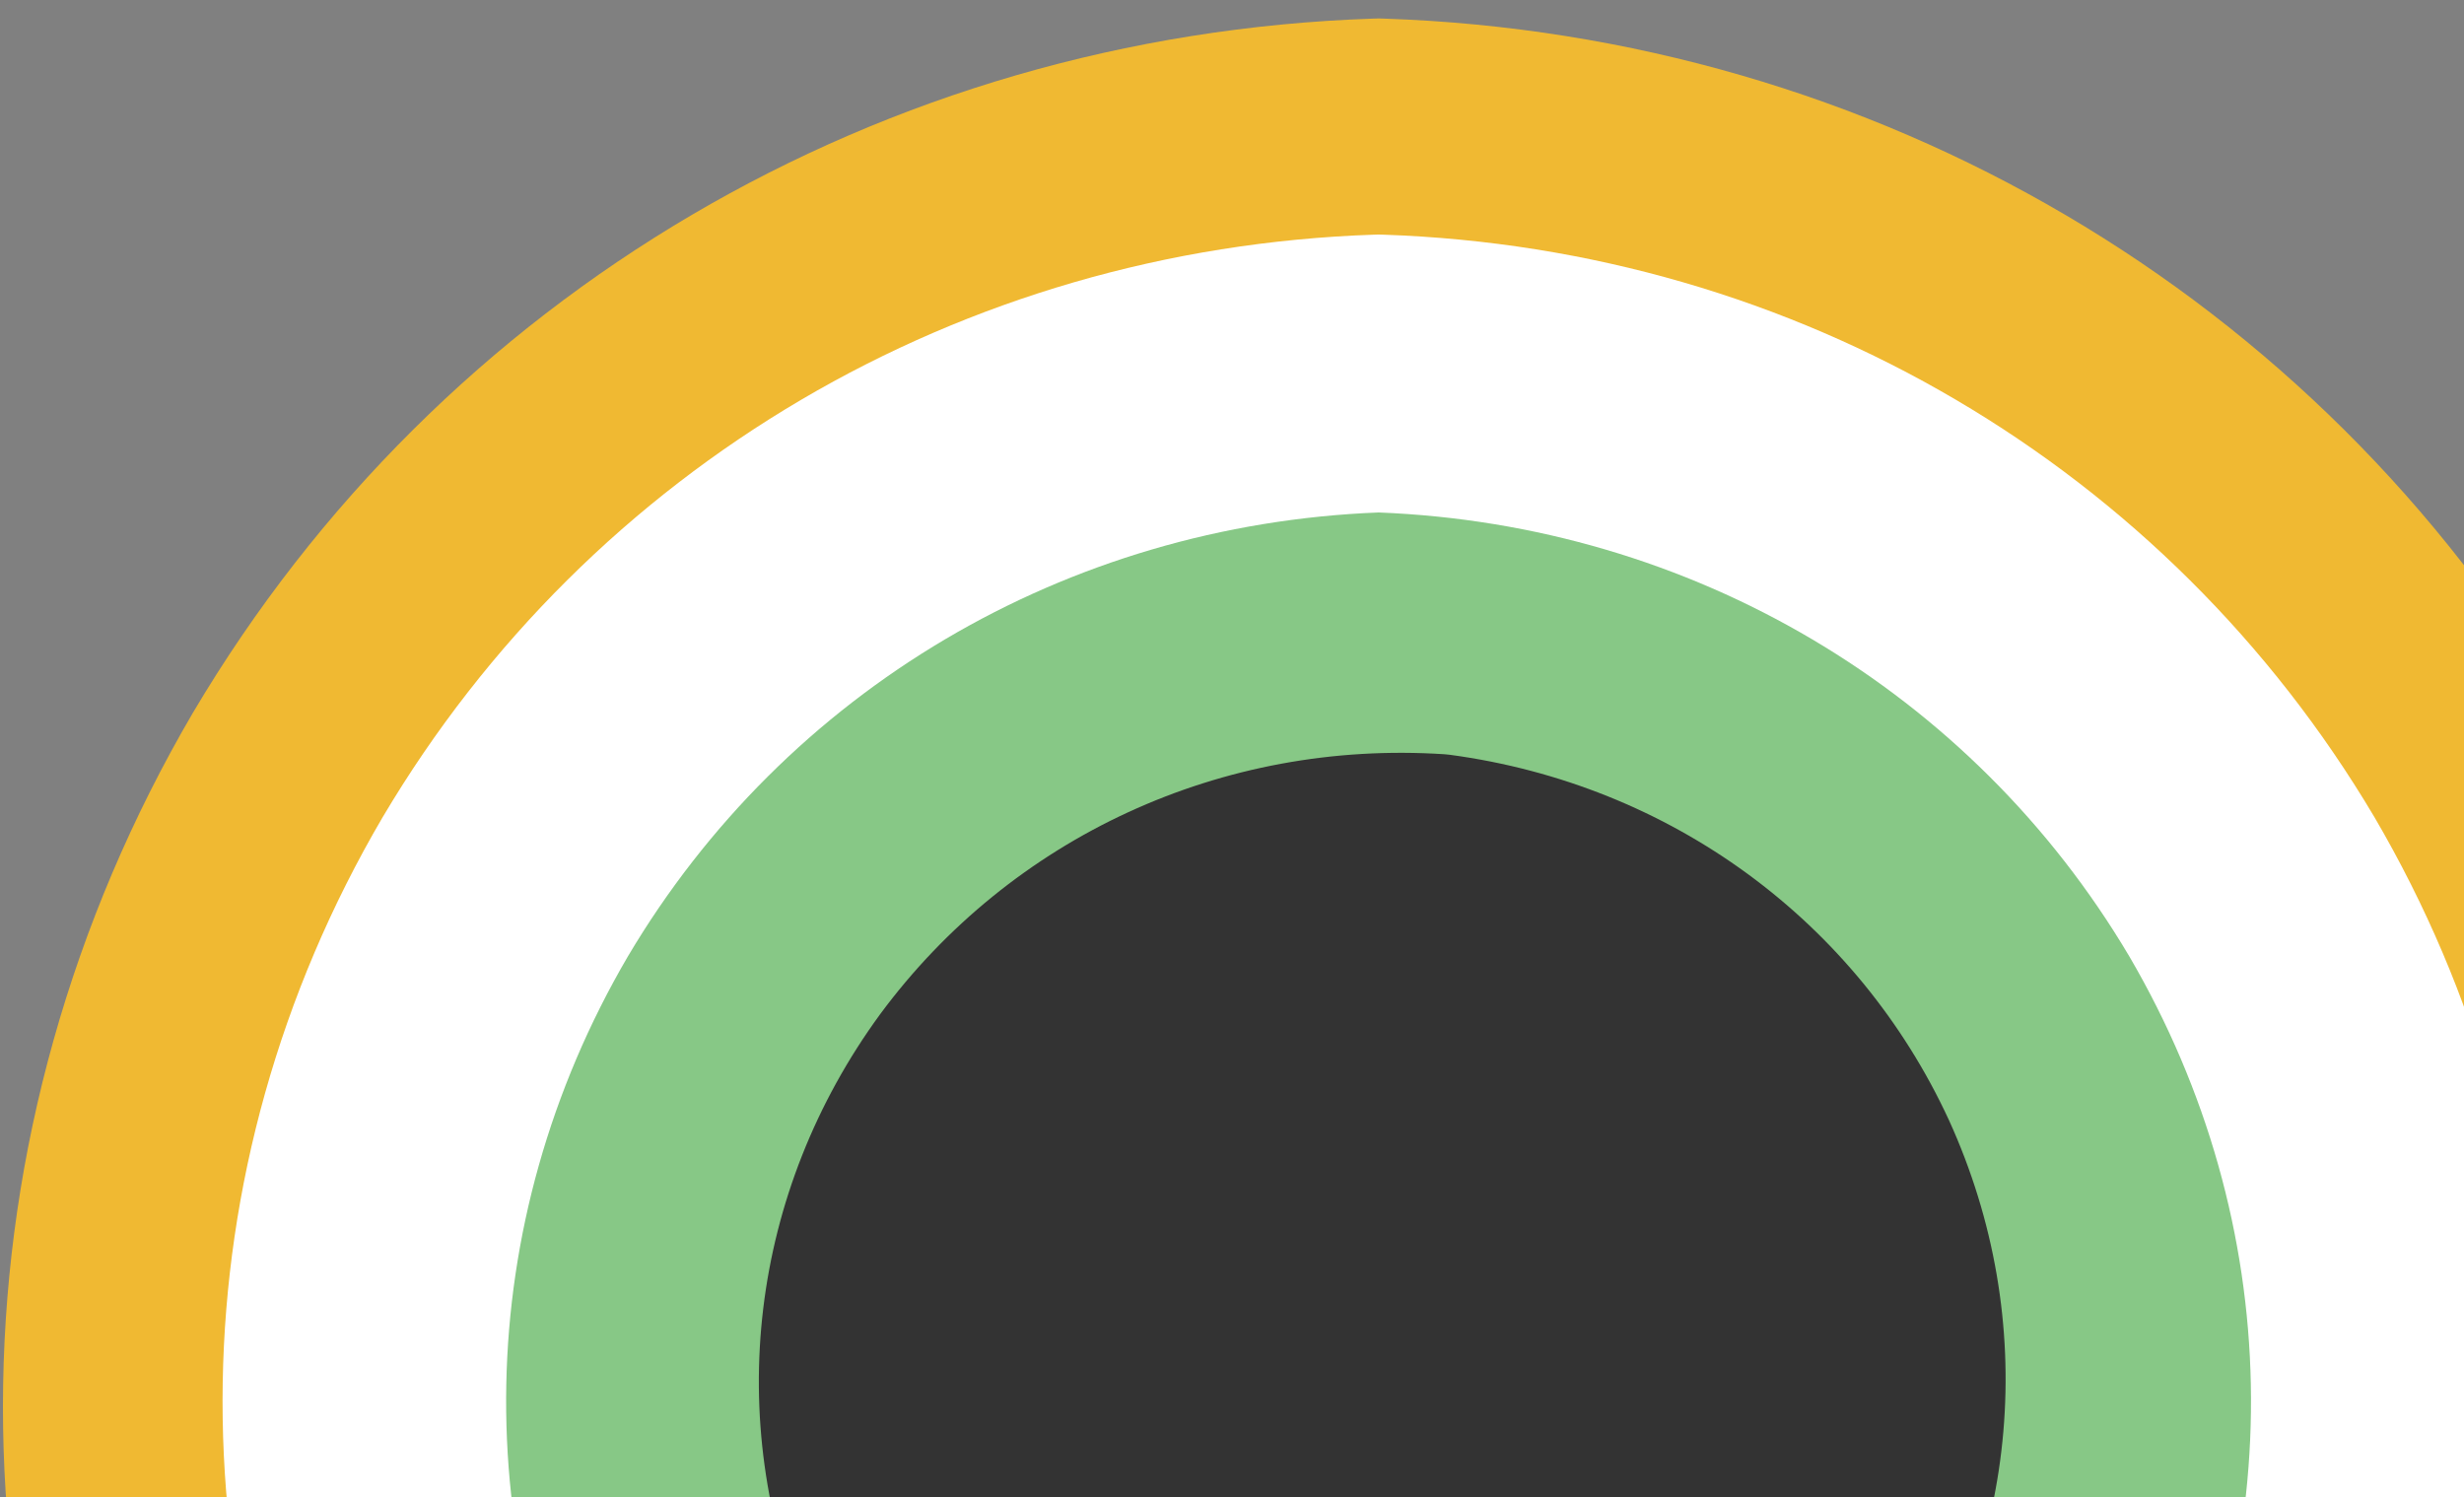 <svg width="130" height="79" viewBox="0 0 130 79" fill="none" xmlns="http://www.w3.org/2000/svg">
<rect x="0" y="0" width="130" height="79" fill="#808080" stroke="none"/>
<g id="XMLID_2762_">
<g id="XMLID_2763_">
<path id="XMLID_2764_" d="M72.76 143.792C46.733 143.722 23.023 130.81 9.29 109.249L8.982 108.725C-3.195 86.284 -2.749 59.696 10.181 37.603L10.206 37.562C23.257 15.537 46.517 1.862 72.428 0.983L72.736 0.973L73.044 0.983C98.951 1.862 122.212 15.537 135.266 37.562C148.217 59.698 148.664 86.285 136.487 108.725L136.179 109.247C122.447 130.81 98.737 143.722 72.76 143.792ZM24.541 100.265C35.038 116.555 53.041 126.299 72.76 126.351C92.432 126.299 110.431 116.553 120.926 100.266C130.064 83.211 129.672 63.053 119.859 46.282C109.975 29.605 92.368 19.193 72.736 18.425C53.109 19.193 35.509 29.594 25.6 46.3C15.796 63.065 15.406 83.216 24.541 100.265Z" fill="#F0B932"/>
</g>
<path id="XMLID_2767_" d="M72.753 132.39C50.882 132.332 30.959 121.481 19.417 103.362L19.159 102.923C8.926 84.065 9.301 61.722 20.166 43.157L20.187 43.122C31.154 24.614 50.7 13.122 72.474 12.383L72.732 12.375L72.991 12.383C94.763 13.122 114.308 24.613 125.278 43.122C136.162 61.723 136.537 84.066 126.304 102.923L126.045 103.361C114.507 121.481 94.584 132.332 72.753 132.39Z" fill="white"/>
<path id="XMLID_2768_" opacity="0.6" d="M32.235 95.812C41.056 109.5 56.184 117.69 72.755 117.733C89.286 117.689 104.411 109.5 113.23 95.813C120.909 81.481 120.579 64.541 112.334 50.449C104.028 36.435 89.232 27.685 72.735 27.04C56.242 27.685 41.452 36.426 33.126 50.465C24.886 64.552 24.559 81.485 32.235 95.812Z" fill="#38A336"/>
<g id="Group 1707479667">
<path id="XMLID_2769_" d="M102.828 59.107C107.633 69.667 106.595 81.674 100.057 91.244L99.894 91.466C92.696 100.569 81.406 105.326 69.691 104.191L69.669 104.189C57.96 102.991 47.876 96.106 42.691 85.769L42.631 85.646L42.577 85.52C38.135 74.858 39.578 62.892 46.438 53.511C53.363 44.15 64.488 39.03 76.209 39.797L76.486 39.825C88.125 41.384 97.973 48.593 102.828 59.107Z" fill="#333333"/>
<path id="XMLID_2771_" d="M74.338 85.125C75.481 87.634 75.233 90.488 73.68 92.762L73.641 92.815C71.93 94.978 69.248 96.108 66.464 95.839L66.459 95.838C63.677 95.553 61.281 93.917 60.049 91.461L60.035 91.432L60.022 91.401C58.966 88.868 59.309 86.024 60.939 83.795C62.585 81.571 65.228 80.354 68.014 80.537L68.08 80.544C70.844 80.914 73.184 82.627 74.338 85.125Z" fill="white"/>
</g>
</g>
</svg>
